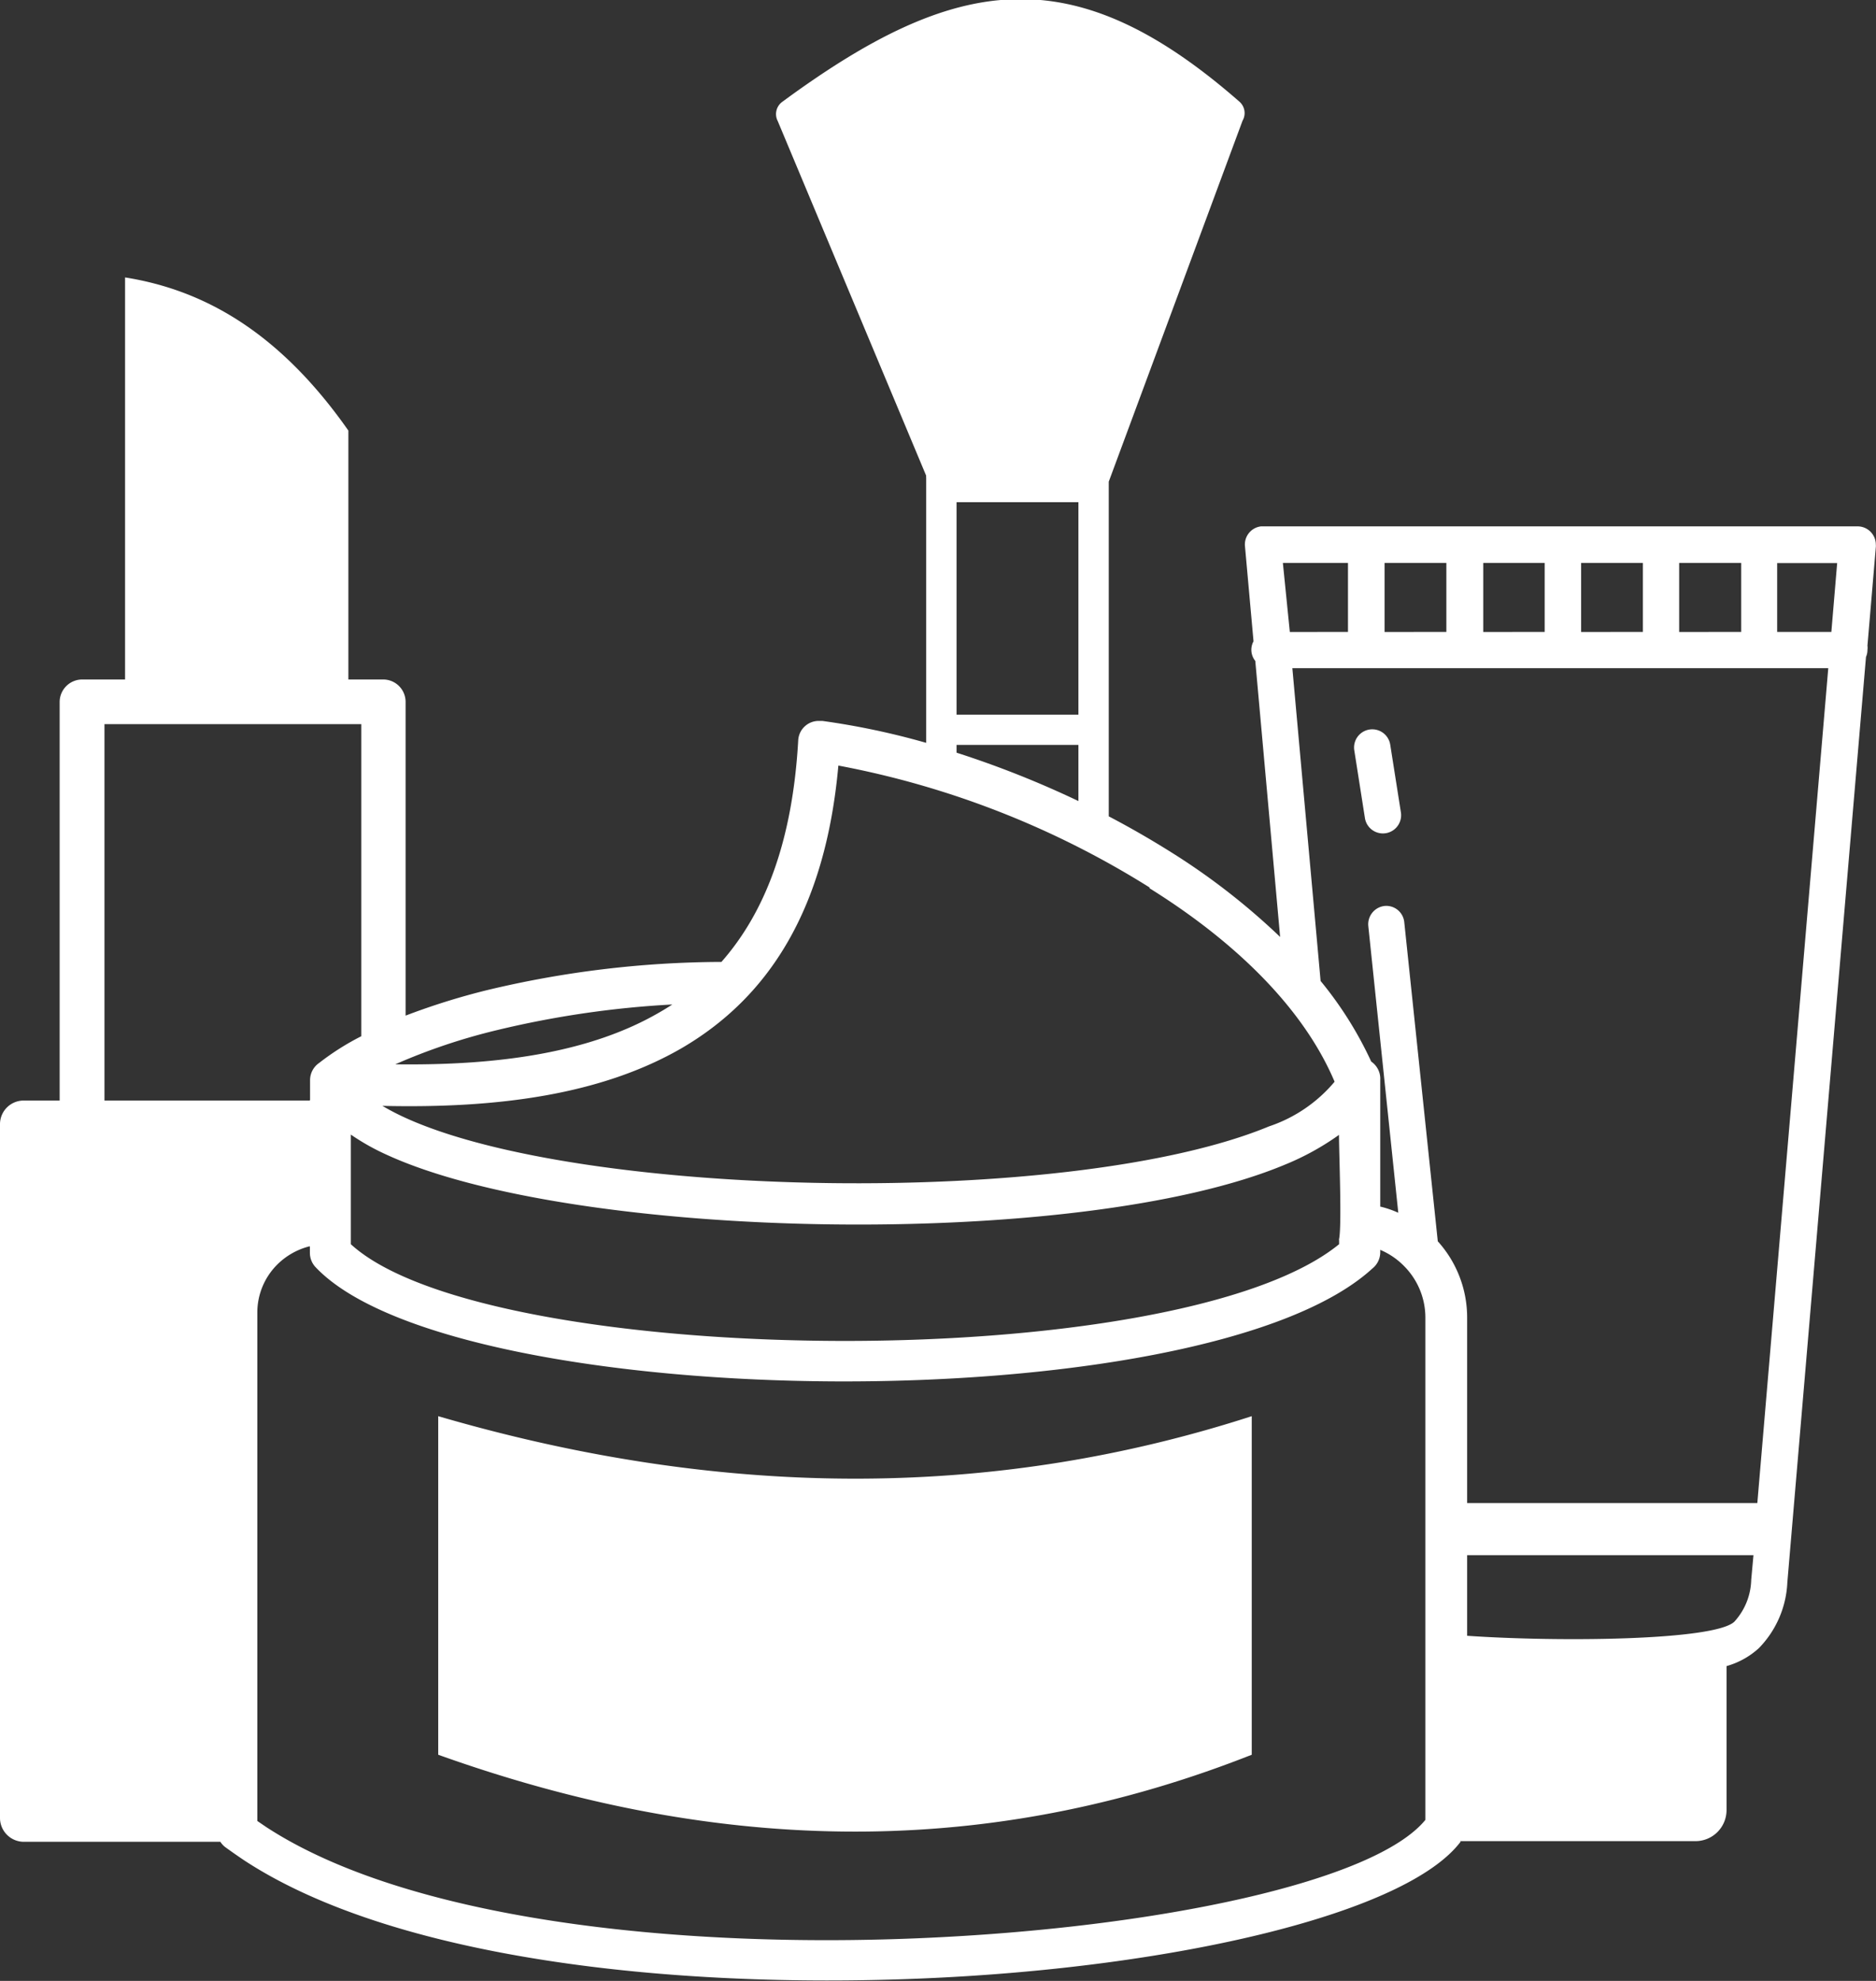 <svg xmlns="http://www.w3.org/2000/svg" width="54" height="57" fill="none"><rect width="100%" height="100%" fill="#333333" stroke="none"/><g clip-path="url(#a)"><path fill="#fff" d="M39.734 34.72q.267.064.515.177l-.863-8.252a.53.53 0 0 1 .464-.576.52.52 0 0 1 .571.464l.965 9.185c.543.6.844 1.38.845 2.19v5.343h8.353l2.042-24.024H37.2l.813 9a10.7 10.7 0 0 1 1.457 2.319.6.6 0 0 1 .26.533v3.65zm-27.12 6.03c8.474 2.473 16.242 2.32 23.417 0v9.742c-6.961 2.746-14.628 3.145-23.417 0zm20.475-15.214a25.8 25.8 0 0 0-8.957-3.507c-.371 4.138-2.005 6.675-4.525 8.14-2.283 1.314-5.22 1.731-8.6 1.652q.308.181.632.33c2.539 1.169 7.342 1.827 12.233 1.892s9.839-.464 12.66-1.633a4.2 4.2 0 0 0 1.884-1.284c-.928-2.19-2.96-4.092-5.327-5.567zm5.453 10.13c.088-.361 0-2.518 0-3.01a7.6 7.6 0 0 1-1.55.854c-2.97 1.243-8.094 1.79-13.134 1.72-5.04-.069-10.029-.765-12.72-1.999a6.6 6.6 0 0 1-1.04-.584v3.154c1.959 1.795 7.89 2.751 13.923 2.783s12.19-.876 14.525-2.783v-.111zm-29.632.196c-.35.088-.671.269-.928.524a1.95 1.95 0 0 0-.575 1.391v14.621l.26.177c4.07 2.653 11.76 3.493 18.8 3.196 6.91-.293 13.119-1.638 14.562-3.405V37.907a2.1 2.1 0 0 0-.617-1.48 2.1 2.1 0 0 0-.682-.463v.074a.6.6 0 0 1-.228.464c-2.431 2.226-9.03 3.28-15.49 3.247s-12.925-1.155-14.935-3.294a.6.6 0 0 1-.157-.403v-.181zm10.442-6.958c-1.7.09-3.39.338-5.045.737-1.003.24-1.983.569-2.928.984 3.017.041 5.639-.348 7.611-1.499a7 7 0 0 0 .362-.222m22.879 15.845v2.32c2.696.185 7.114.134 7.69-.404.303-.33.476-.758.487-1.206l.065-.71zm-.186 8.243c-1.559 2.069-8.205 3.632-15.504 3.938-7.3.307-15.204-.589-19.492-3.386-.195-.13-.38-.26-.566-.394a.6.6 0 0 1-.14-.153H.684A.687.687 0 0 1 0 52.324V32.35a.68.68 0 0 1 .682-.682h1.035V20.197a.65.65 0 0 1 .65-.645H3.6V7.983c2.32.367 4.474 1.62 6.428 4.407v7.162h1.002a.645.645 0 0 1 .645.645v9.027a20 20 0 0 1 2.344-.733 29.3 29.3 0 0 1 6.71-.812h.037c1.263-1.433 2.047-3.488 2.21-6.374a.59.59 0 0 1 .621-.56h.08q1.514.21 2.983.63v-7.626a.2.2 0 0 1 0-.06L22.387 3.484a.436.436 0 0 1 .135-.557c4.98-3.66 8.353-4.203 13.156 0a.436.436 0 0 1 .088.547L31.915 13.86v9.63c.612.32 1.215.668 1.8 1.035a19.5 19.5 0 0 1 3.133 2.435l-.715-7.942a.51.51 0 0 1-.051-.565l-.246-2.737a.524.524 0 0 1 .464-.57h17.171a.525.525 0 0 1 .524.523.4.4 0 0 1 0 .075l-.241 2.834q.008.06 0 .12a.5.5 0 0 1-.042.205l-2.264 26.63a2.885 2.885 0 0 1-.821 1.893 2.3 2.3 0 0 1-.929.515v4.137a.894.894 0 0 1-.9.9H42.03zM8.925 31.654v-.575a.6.6 0 0 1 .26-.492c.378-.295.786-.553 1.215-.77v-8.98H3.007v10.831H8.91zm18.609-9.996q1.8.578 3.508 1.392v-1.615h-3.508zm0-1.095h3.508V14.45h-3.508zm11.449 1.03a.523.523 0 1 1 1.034-.167l.307 1.948a.524.524 0 0 1-1.035.167zm12.172-5.39v1.98h1.56l.167-1.98zm-1.035 1.98v-1.985h-1.786v1.986zm-2.83 0v-1.985h-1.778v1.986zm-2.827 0v-1.985h-1.768v1.986zm-2.83 0v-1.985h-1.778v1.986zm-2.832 0v-1.985h-1.874l.2 1.986z"/></g><defs><clipPath id="a"><path fill="#fff" d="M0 0h54v57H0z"/></clipPath></defs></svg>